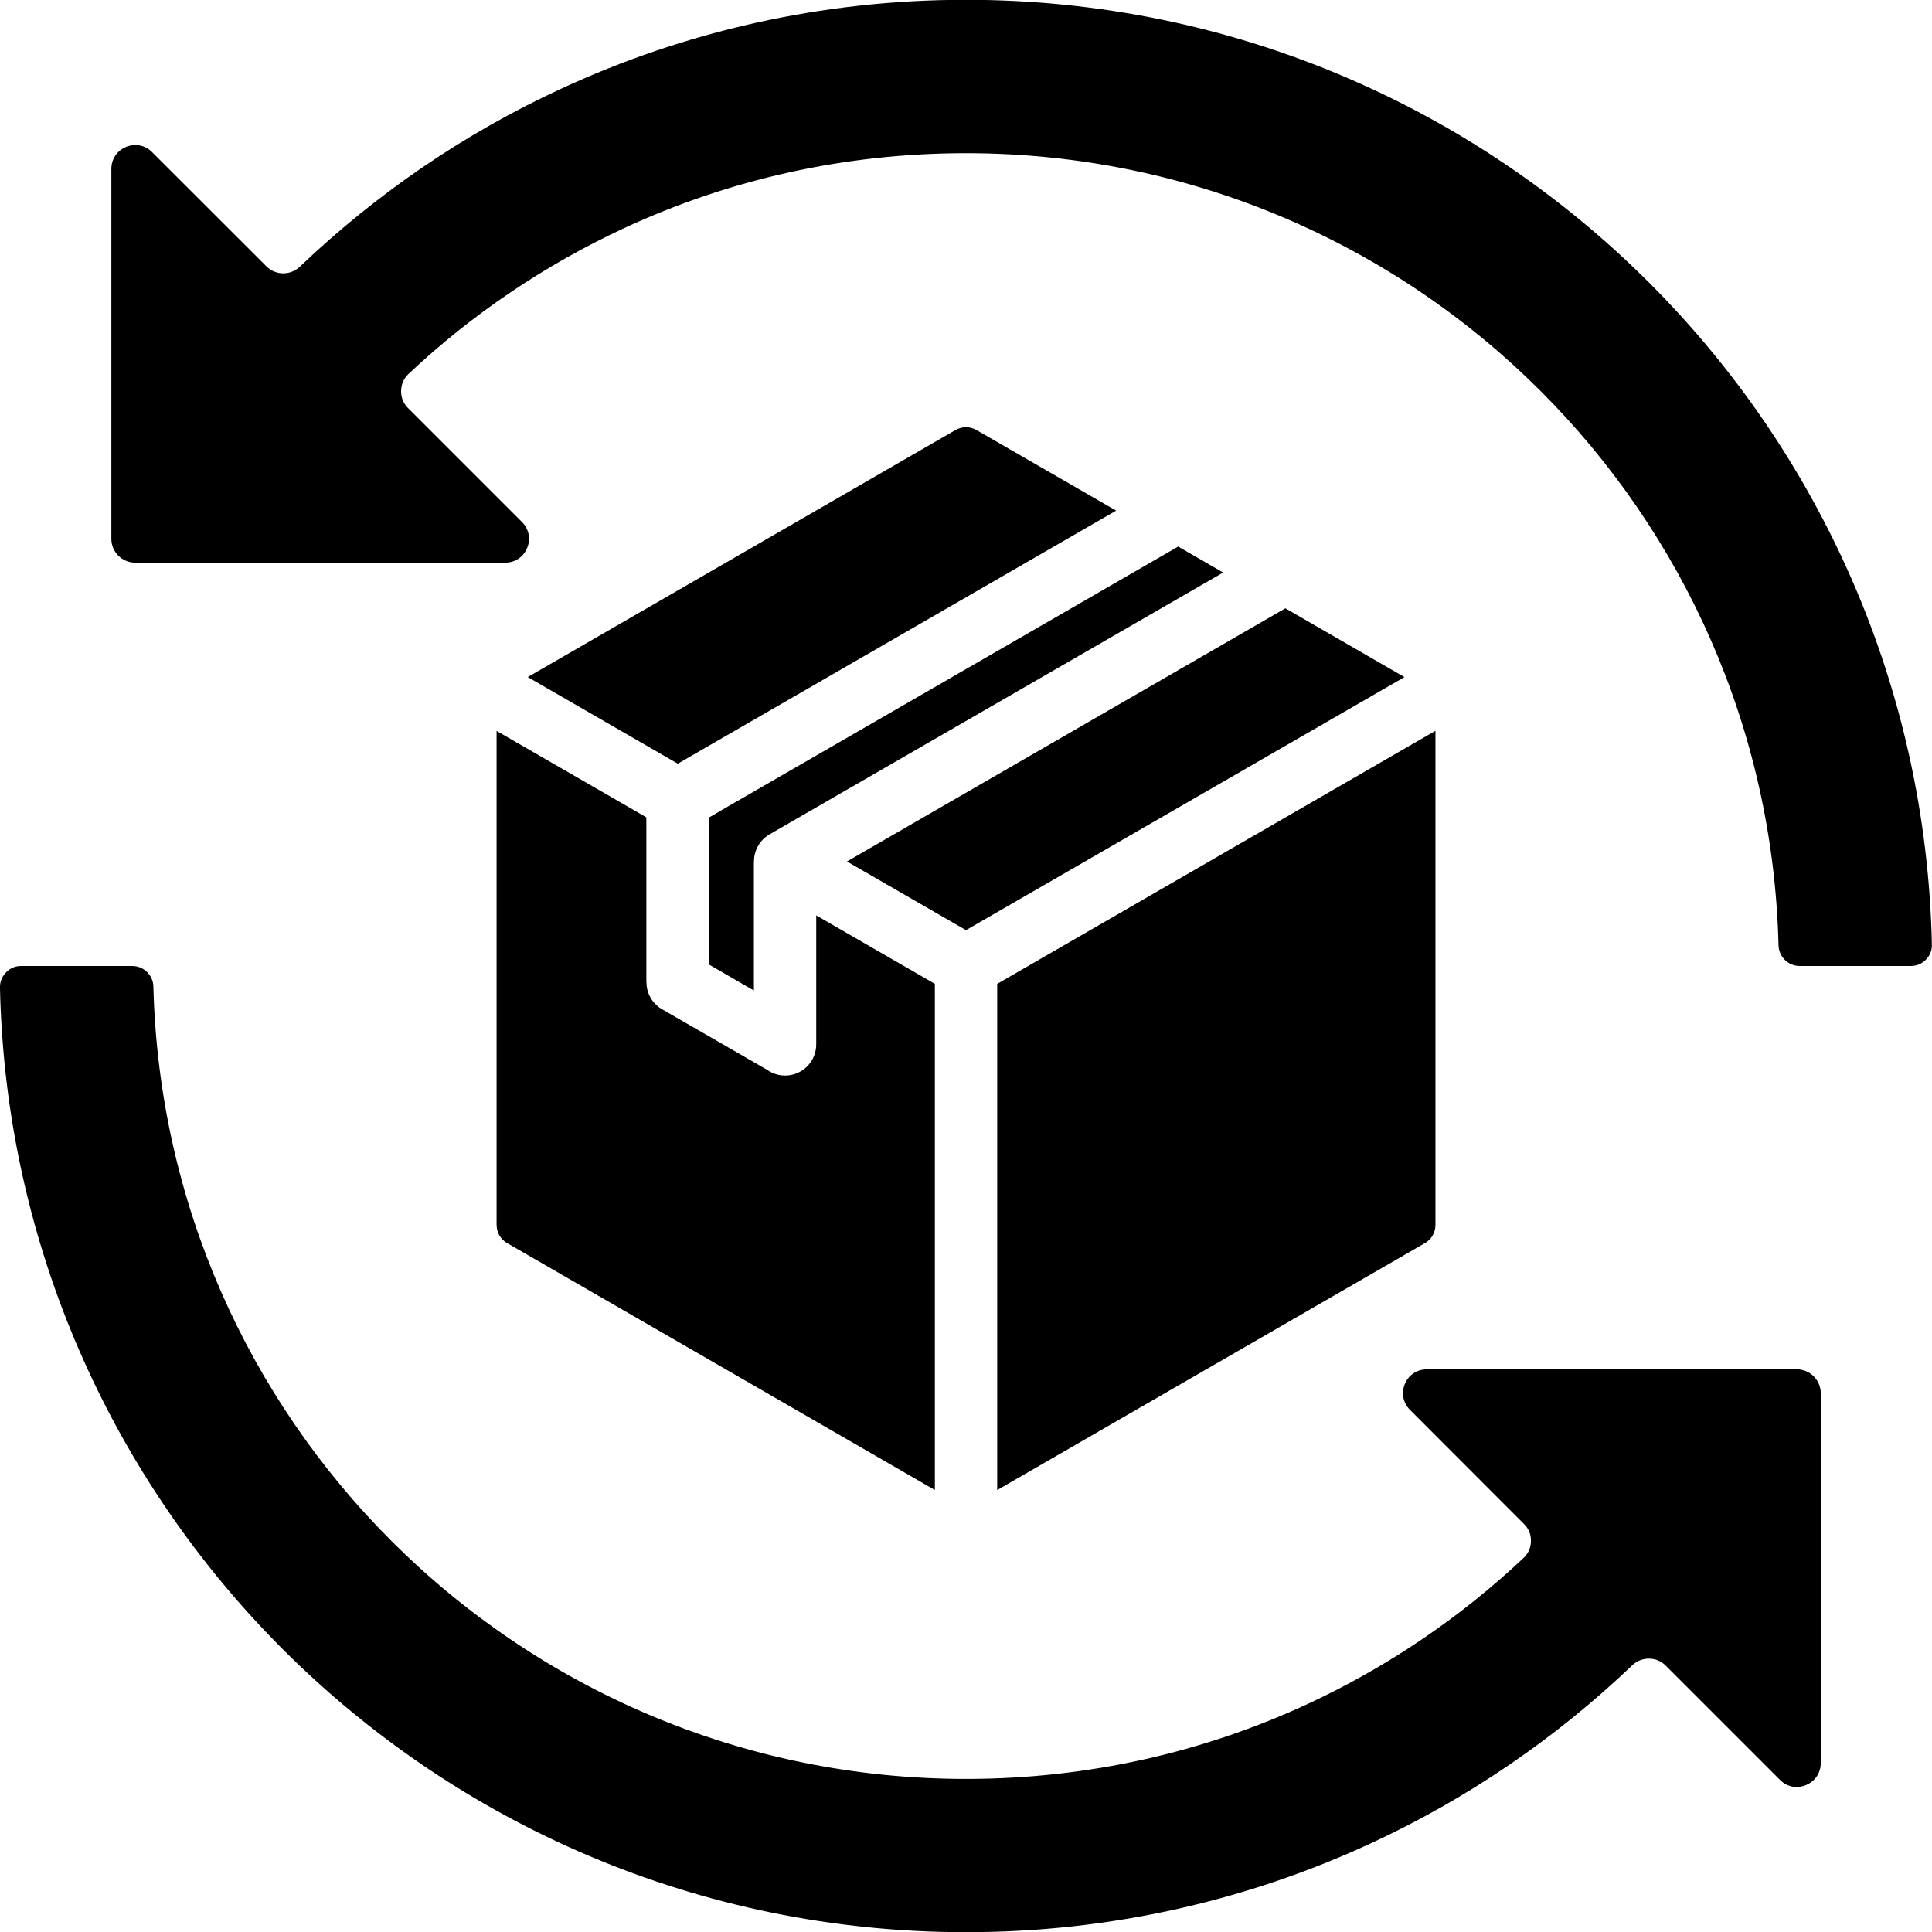<svg id="Layer_1" enable-background="new 0 0 512 512" viewBox="0 0 512 512" xmlns="http://www.w3.org/2000/svg"><path clip-rule="evenodd" d="m340.64 161.21 31.55 18.23-116.19 67.06-31.55-18.2 112.08-64.72zm-32.51-14-116.84 67.46c-.14.08-.26.17-.43.26l-3.03 1.76v38.89l11.96 6.92v-34.24h.03c0-2.83 1.47-5.61 4.11-7.14l120.22-69.39-11.91-6.89zm69.47 182.24c1.79-1.02 2.81-2.81 2.81-4.88v-130.9l-116.14 67.07v134.14zm-245.99-4.88c0 2.07 1.02 3.86 2.81 4.88l113.33 65.42v-134.14l-31.44-18.14v34.19c0 4.56-3.69 8.25-8.25 8.25-1.79 0-3.43-.57-4.79-1.53l-27.81-16.04c-2.64-1.53-4.14-4.28-4.14-7.14h-.03v-43.72l-39.69-22.9v130.87zm121.58-210.59-113.33 65.45 39.77 22.96 2.98-1.73c.14-.08.31-.17.45-.26l112.73-65.08-36.99-21.34c-1.78-1.02-3.82-1.02-5.61 0zm183.89-39.03c-46.35-46.35-110.35-75-181.08-75-38.24 0-74.61 8.42-107.29 23.56-25.66 11.84-49.01 27.86-69.28 47.19-2.47 2.35-6.41 2.32-8.82-.11l-30.33-30.3c-1.84-1.84-4.45-2.35-6.86-1.36s-3.91 3.23-3.91 5.84v98.05c0 3.46 2.83 6.29 6.32 6.29h98.05c2.61 0 4.82-1.47 5.81-3.88 1.02-2.41.48-5.05-1.36-6.89l-30.19-30.19c-1.25-1.25-1.87-2.78-1.84-4.56.03-1.79.71-3.29 1.98-4.51 16.78-15.79 36.14-28.91 57.4-38.75 27.41-12.67 58-19.73 90.31-19.73 59.5 0 113.36 24.09 152.33 63.07 37.79 37.79 61.6 89.55 63.01 146.86.08 3.03 2.58 5.47 5.61 5.47h29.42c1.59 0 2.92-.57 4.02-1.67 1.11-1.13 1.64-2.49 1.59-4.05-1.48-68.43-29.82-130.26-74.89-175.33zm39.11 287.94h-98.05c-2.61 0-4.85 1.47-5.84 3.88s-.48 5.05 1.39 6.89l30.16 30.19c1.28 1.25 1.9 2.81 1.87 4.56-.03 1.79-.71 3.29-2.01 4.51-16.78 15.79-36.11 28.91-57.37 38.75-27.41 12.67-58.03 19.76-90.34 19.76-59.47 0-113.33-24.12-152.31-63.1-37.79-37.79-61.6-89.55-63.04-146.86-.06-3.03-2.55-5.47-5.61-5.47h-29.43c-1.56 0-2.92.57-4 1.7-1.11 1.11-1.64 2.47-1.62 4.05 1.5 68.43 29.88 130.22 74.95 175.32 46.36 46.33 110.36 74.98 181.06 74.98 38.27 0 74.64-8.42 107.32-23.56 25.65-11.85 49.01-27.86 69.28-47.2 2.47-2.35 6.41-2.32 8.82.11l30.3 30.3c1.84 1.84 4.48 2.38 6.89 1.36 2.41-.99 3.91-3.23 3.91-5.84v-98.02c-.01-3.47-2.84-6.31-6.33-6.31z" fill-rule="evenodd"/></svg>